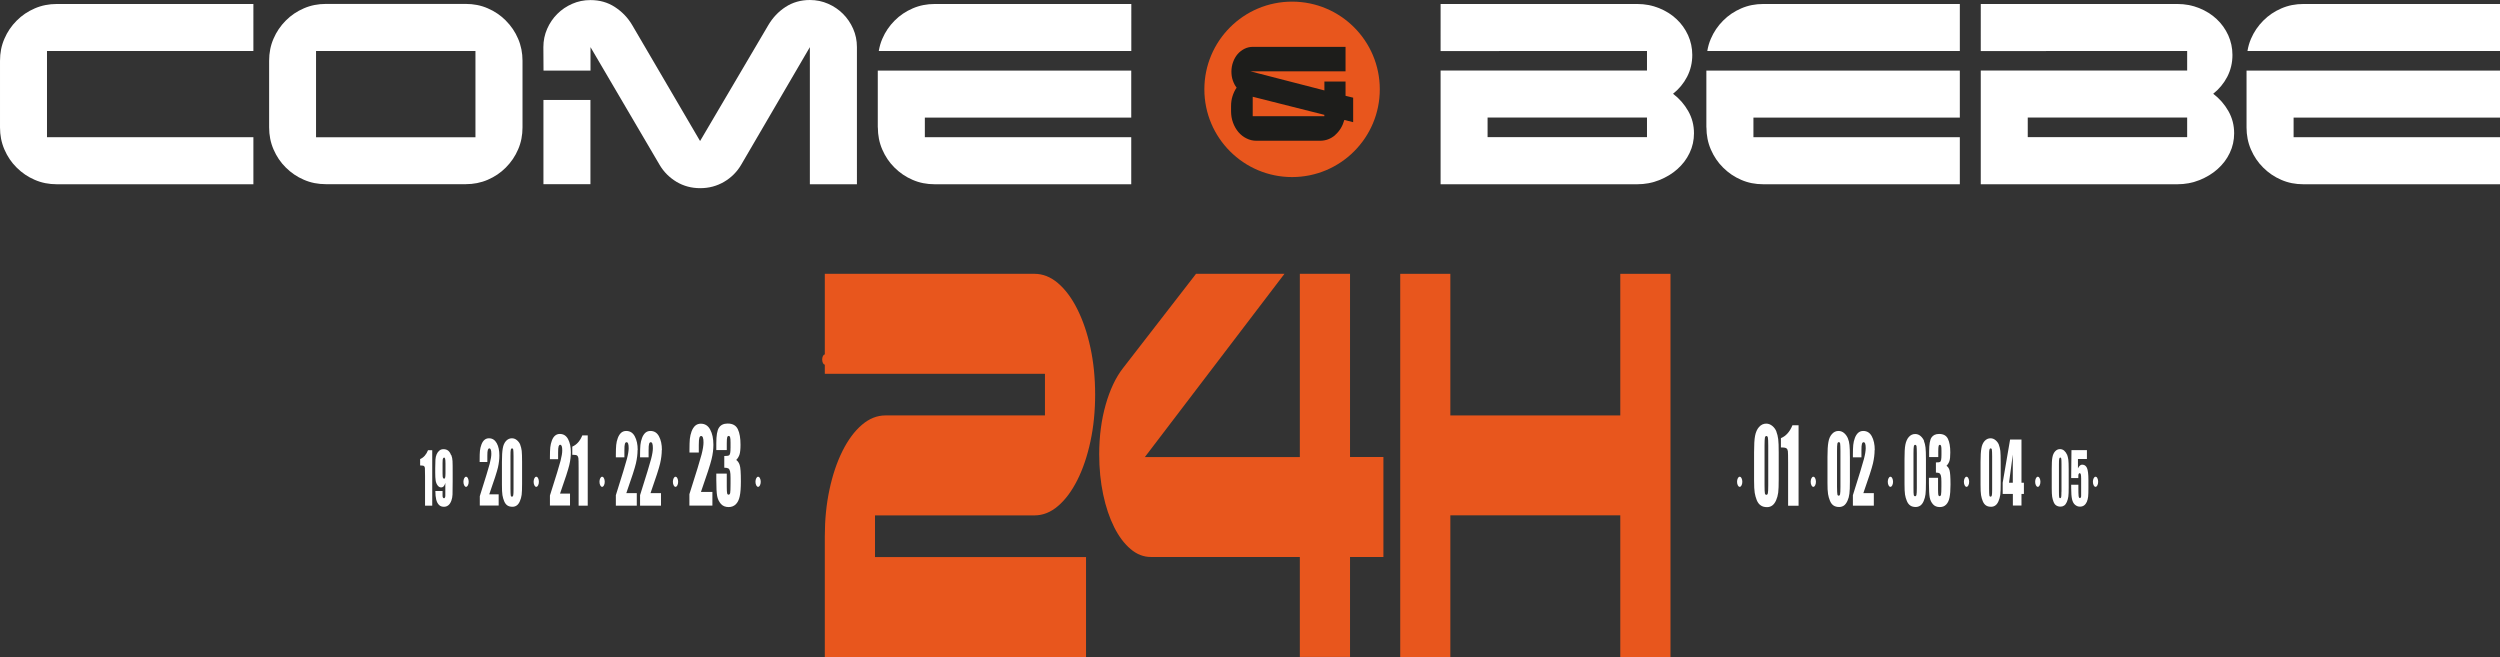 <?xml version="1.0" encoding="UTF-8"?>
<svg id="Capa_2" data-name="Capa 2" xmlns="http://www.w3.org/2000/svg" viewBox="0 0 351.14 92.28">
  <rect x="0" y="0" width="351.14" height="92.28" fill="#333333" stroke="none"/>
  <defs>
    <style>
      .cls-1 {
        fill: #fff;
      }

      .cls-2 {
        fill: #e8561d;
      }

      .cls-3 {
        fill: #1d1d1b;
      }
    </style>
  </defs>
  <g id="Capa_1-2" data-name="Capa 1">
    <g>
      <path class="cls-1" d="M59.01,64.47v.91h.1c.24,0,.38,.03,.45,.09s.11,.15,.12,.28,.02,.48,.02,1.09v4.18h1.01v-7.79h-.59c-.25,.63-.62,1.04-1.11,1.25"/>
      <path class="cls-1" d="M63.35,63.92c-.09-.27-.23-.48-.4-.62-.17-.14-.4-.21-.66-.21-.22,0-.41,.06-.57,.19s-.29,.3-.39,.53-.15,.47-.17,.74c-.02,.26-.03,.67-.03,1.22v.62c0,.46,.02,.82,.06,1.09s.13,.5,.27,.69c.14,.19,.31,.29,.49,.29,.15,0,.27-.05,.37-.16s.17-.26,.23-.47v1.24c0,.29,0,.49,0,.58,0,.09-.02,.17-.06,.24s-.07,.09-.13,.09c-.06,0-.11-.03-.14-.09-.04-.07-.06-.14-.06-.24s0-.32,0-.69h-1.01c0,.49,.04,.89,.12,1.21s.21,.57,.39,.75c.18,.18,.41,.26,.7,.26,.23,0,.43-.07,.61-.21s.31-.35,.42-.63c.1-.28,.16-.57,.17-.89s.02-.93,.02-1.86v-1.09c0-.85,0-1.43-.02-1.73-.01-.3-.07-.58-.17-.85m-.82,2.6c0,.28-.02,.48-.05,.57-.03,.1-.08,.15-.15,.15-.05,0-.09-.04-.14-.12-.05-.08-.07-.28-.07-.61v-1.46c0-.36,.02-.58,.07-.66s.09-.12,.14-.12c.07,0,.12,.05,.15,.16,.03,.11,.05,.33,.05,.67v1.41Z"/>
      <path class="cls-1" d="M65.46,66.96c-.1,0-.19,.07-.26,.21s-.11,.3-.11,.5,.04,.36,.11,.5c.07,.14,.16,.21,.26,.21s.19-.07,.26-.21c.07-.14,.11-.31,.11-.5s-.04-.37-.11-.5c-.07-.14-.16-.21-.26-.21"/>
      <path class="cls-1" d="M70.14,63.98c0-.7-.12-1.28-.37-1.73s-.61-.69-1.09-.69c-.24,0-.45,.07-.63,.22s-.32,.37-.43,.66c-.11,.29-.18,.59-.21,.88-.03,.3-.04,.71-.04,1.23v.34h1.08v-.88c0-.41,.02-.68,.07-.82s.11-.21,.21-.21,.16,.06,.21,.19,.07,.31,.07,.57c0,.33-.07,.78-.22,1.37s-.62,2.11-1.4,4.58v1.32h2.65v-1.58h-1.32c.68-1.92,1.08-3.18,1.22-3.77,.13-.59,.2-1.15,.2-1.68"/>
      <path class="cls-1" d="M73.08,62.48c-.1-.26-.26-.47-.47-.65-.21-.18-.45-.27-.71-.27-.32,0-.6,.13-.83,.38-.23,.26-.38,.59-.45,1.02-.08,.43-.12,1.06-.12,1.91v3.24c0,.65,.02,1.13,.07,1.43,.05,.3,.13,.59,.24,.85,.11,.27,.26,.47,.45,.6s.43,.19,.72,.19c.22,0,.42-.06,.59-.18,.18-.12,.33-.32,.45-.6,.12-.28,.21-.58,.25-.9s.06-.83,.06-1.54v-3.09c0-.7-.02-1.21-.05-1.54-.04-.31-.11-.6-.21-.86m-.94,6.22c0,.45-.01,.75-.04,.88s-.09,.19-.18,.19-.15-.05-.17-.17-.04-.43-.04-.97v-4.53c0-.48,.01-.78,.04-.91s.09-.2,.18-.2,.15,.06,.17,.19,.04,.43,.04,.93v4.6h0Z"/>
      <path class="cls-1" d="M75.32,66.96c-.1,0-.19,.07-.26,.21s-.11,.3-.11,.5,.04,.36,.11,.5c.07,.14,.16,.21,.26,.21s.19-.07,.26-.21c.07-.14,.11-.31,.11-.5s-.04-.37-.11-.5c-.07-.14-.16-.21-.26-.21"/>
      <path class="cls-1" d="M80.18,63.53c0-.74-.13-1.36-.39-1.85-.26-.49-.65-.73-1.16-.73-.26,0-.48,.08-.67,.24-.19,.16-.34,.39-.45,.7s-.19,.62-.22,.94c-.03,.32-.05,.76-.05,1.31v.36h1.15v-.94c0-.43,.02-.73,.07-.87,.05-.14,.12-.22,.22-.22s.17,.07,.22,.2c.05,.13,.07,.33,.07,.6,0,.35-.08,.83-.24,1.46-.16,.62-.65,2.25-1.49,4.87v1.41h2.82v-1.68h-1.4c.72-2.04,1.15-3.38,1.3-4.01,.15-.64,.22-1.23,.22-1.8"/>
      <path class="cls-1" d="M80.38,62.73v1.15h.13c.3,0,.49,.04,.57,.12s.14,.19,.16,.35c.02,.15,.03,.62,.03,1.38v5.29h1.28v-9.87h-.76c-.32,.79-.79,1.32-1.41,1.58"/>
      <path class="cls-1" d="M84.57,66.96c-.1,0-.19,.07-.26,.21s-.11,.3-.11,.5,.04,.36,.11,.5c.07,.14,.16,.21,.26,.21s.19-.07,.26-.21c.07-.14,.11-.31,.11-.5s-.04-.37-.11-.5c-.07-.14-.16-.21-.26-.21"/>
      <path class="cls-1" d="M89.57,63.21c0-.78-.14-1.42-.41-1.92-.27-.51-.67-.76-1.21-.76-.27,0-.5,.08-.7,.25-.19,.17-.35,.41-.47,.73-.12,.32-.2,.65-.23,.98-.03,.33-.05,.79-.05,1.36v.38h1.2v-.98c0-.45,.02-.76,.07-.91,.05-.15,.12-.23,.23-.23s.18,.07,.23,.21,.07,.35,.07,.63c0,.36-.08,.87-.25,1.52-.17,.65-.68,2.34-1.55,5.08v1.47h2.94v-1.76h-1.47c.75-2.13,1.2-3.52,1.35-4.18,.15-.66,.23-1.28,.23-1.87"/>
      <path class="cls-1" d="M92.97,63.21c0-.78-.14-1.42-.41-1.92-.27-.51-.67-.76-1.21-.76-.27,0-.5,.08-.7,.25-.19,.17-.35,.41-.47,.73-.12,.32-.2,.65-.23,.98-.03,.33-.05,.79-.05,1.36v.38h1.2v-.98c0-.45,.02-.76,.07-.91,.05-.15,.12-.23,.23-.23s.18,.07,.23,.21,.07,.35,.07,.63c0,.36-.08,.87-.25,1.52-.17,.65-.68,2.34-1.55,5.08v1.47h2.94v-1.76h-1.47c.75-2.13,1.2-3.52,1.35-4.18,.15-.66,.23-1.28,.23-1.87"/>
      <path class="cls-1" d="M94.88,66.96c-.1,0-.19,.07-.26,.21s-.11,.3-.11,.5,.04,.36,.11,.5c.07,.14,.16,.21,.26,.21s.19-.07,.26-.21,.11-.31,.11-.5-.04-.37-.11-.5c-.07-.14-.16-.21-.26-.21"/>
      <path class="cls-1" d="M100.2,62.45c0-.85-.15-1.56-.45-2.11-.3-.56-.74-.83-1.32-.83-.3,0-.55,.09-.77,.27-.21,.18-.38,.45-.52,.8-.13,.36-.21,.71-.25,1.08-.03,.36-.05,.86-.05,1.49v.41h1.31v-1.07c0-.5,.03-.83,.08-1s.14-.25,.25-.25,.19,.07,.25,.23,.08,.38,.08,.69c0,.4-.09,.96-.27,1.67-.18,.71-.75,2.57-1.71,5.58v1.61h3.23v-1.92h-1.61c.82-2.34,1.32-3.87,1.49-4.59,.18-.72,.26-1.4,.26-2.05"/>
      <path class="cls-1" d="M103.4,64.61c.23-.23,.38-.49,.47-.77,.09-.28,.14-.74,.14-1.37,0-.93-.12-1.66-.38-2.19-.25-.52-.72-.79-1.42-.79-.56,0-.97,.19-1.22,.57-.26,.38-.38,1.11-.38,2.19v.96h1.47v-.93c0-.43,.02-.71,.06-.85s.11-.2,.21-.2c.09,0,.16,.06,.2,.19,.04,.12,.06,.39,.06,.78v.63c0,.37-.02,.64-.05,.81-.04,.17-.09,.28-.18,.33s-.3,.08-.65,.08v1.64c.28,0,.48,.05,.58,.11s.17,.19,.23,.39c.05,.2,.07,.52,.07,.95v.78c0,.71-.02,1.14-.05,1.31-.04,.17-.11,.25-.23,.25-.1,0-.17-.07-.2-.2-.03-.13-.05-.44-.05-.93v-1.83h-1.47v.89c0,1.07,.04,1.83,.12,2.26s.26,.8,.52,1.1c.26,.3,.63,.45,1.09,.45,.41,0,.74-.13,1.01-.39,.26-.26,.45-.64,.55-1.13,.11-.5,.16-1.19,.16-2.09,0-1.21-.05-1.98-.17-2.31-.11-.33-.28-.56-.5-.71"/>
      <path class="cls-1" d="M106.48,66.96c-.1,0-.19,.07-.26,.21s-.11,.3-.11,.5,.04,.36,.11,.5c.07,.14,.16,.21,.26,.21s.19-.07,.26-.21,.11-.31,.11-.5-.04-.37-.11-.5c-.07-.14-.16-.21-.26-.21"/>
      <path class="cls-1" d="M244.35,66.96c-.1,0-.19,.07-.26,.21s-.11,.3-.11,.5,.04,.36,.11,.5c.07,.14,.16,.21,.26,.21s.19-.07,.26-.21c.07-.14,.11-.31,.11-.5s-.04-.37-.11-.5c-.07-.14-.16-.21-.26-.21"/>
      <path class="cls-1" d="M249.51,60.62c-.12-.31-.31-.57-.57-.79-.26-.21-.54-.33-.86-.33-.4,0-.73,.16-1.01,.47-.28,.31-.46,.73-.56,1.24s-.14,1.29-.14,2.33v3.94c0,.8,.03,1.38,.09,1.74,.06,.36,.16,.71,.29,1.04,.14,.33,.32,.57,.56,.73,.23,.16,.52,.24,.88,.24,.26,0,.51-.07,.72-.22s.4-.39,.55-.73c.15-.34,.25-.71,.3-1.09,.05-.39,.07-1.02,.07-1.87v-3.77c0-.85-.02-1.48-.07-1.87-.05-.4-.14-.75-.26-1.06m-1.14,7.57c0,.55-.02,.91-.05,1.07-.03,.16-.1,.24-.21,.24s-.18-.07-.21-.2c-.03-.14-.05-.53-.05-1.19v-5.51c0-.58,.02-.95,.05-1.12,.03-.16,.11-.24,.21-.24s.18,.07,.21,.23,.05,.53,.05,1.13v5.6h0Z"/>
      <path class="cls-1" d="M250.14,61.53v1.32h.14c.34,0,.56,.05,.66,.14,.1,.09,.16,.22,.18,.4,.02,.18,.03,.7,.03,1.58v6.06h1.47v-11.3h-.86c-.37,.91-.91,1.52-1.62,1.81"/>
      <path class="cls-1" d="M254.69,66.96c-.1,0-.19,.07-.26,.21s-.11,.3-.11,.5,.04,.36,.11,.5c.07,.14,.16,.21,.26,.21s.19-.07,.26-.21c.07-.14,.11-.31,.11-.5s-.04-.37-.11-.5c-.07-.14-.16-.21-.26-.21"/>
      <path class="cls-1" d="M259.54,61.55c-.12-.28-.29-.52-.52-.72s-.5-.3-.79-.3c-.36,0-.66,.14-.92,.43s-.42,.66-.5,1.13c-.09,.47-.13,1.18-.13,2.12v3.59c0,.72,.02,1.25,.08,1.59s.14,.65,.27,.95c.12,.3,.29,.52,.5,.66,.21,.14,.48,.21,.8,.21,.24,0,.46-.07,.66-.2,.19-.14,.36-.36,.5-.67,.14-.31,.23-.64,.27-1,.05-.36,.07-.93,.07-1.7v-3.43c0-.78-.02-1.35-.06-1.7-.03-.36-.11-.68-.23-.96m-1.04,6.89c0,.5-.02,.83-.05,.97-.03,.14-.09,.21-.19,.21s-.17-.06-.19-.19-.05-.48-.05-1.08v-5.02c0-.53,.02-.87,.05-1.01,.03-.14,.1-.22,.2-.22s.17,.07,.19,.21,.04,.48,.04,1.02v5.1h0Z"/>
      <path class="cls-1" d="M263.32,63.21c0-.78-.14-1.42-.41-1.92-.27-.51-.67-.76-1.21-.76-.27,0-.5,.08-.7,.25-.19,.17-.35,.41-.47,.73-.12,.32-.2,.65-.23,.98-.03,.33-.05,.79-.05,1.36v.38h1.2v-.98c0-.45,.02-.76,.07-.91,.05-.15,.12-.23,.23-.23s.18,.07,.23,.21,.07,.35,.07,.63c0,.36-.08,.87-.25,1.52-.17,.65-.68,2.34-1.55,5.08v1.47h2.94v-1.76h-1.47c.75-2.13,1.2-3.52,1.35-4.18,.15-.66,.23-1.28,.23-1.87"/>
      <path class="cls-1" d="M265.52,66.96c-.1,0-.19,.07-.26,.21s-.11,.3-.11,.5,.04,.36,.11,.5c.07,.14,.16,.21,.26,.21s.19-.07,.26-.21c.07-.14,.11-.31,.11-.5s-.04-.37-.11-.5c-.07-.14-.16-.21-.26-.21"/>
      <path class="cls-1" d="M270.25,61.93c-.11-.27-.28-.5-.5-.69-.22-.19-.47-.28-.76-.28-.34,0-.64,.14-.88,.41-.24,.27-.4,.64-.49,1.09s-.12,1.13-.12,2.04v3.44c0,.69,.02,1.2,.07,1.52,.05,.32,.14,.62,.26,.91,.12,.29,.28,.5,.49,.64,.2,.14,.46,.2,.76,.2,.23,0,.44-.07,.63-.19,.19-.13,.35-.34,.48-.64,.13-.3,.22-.62,.26-.96,.04-.34,.06-.89,.06-1.64v-3.29c0-.75-.02-1.29-.06-1.64-.04-.33-.11-.64-.22-.91m-1,6.62c0,.48-.02,.79-.05,.93-.03,.14-.09,.21-.19,.21s-.16-.06-.19-.18-.04-.46-.04-1.04v-4.82c0-.51,.02-.83,.05-.97,.03-.14,.09-.21,.19-.21s.16,.07,.19,.2c.02,.13,.04,.46,.04,.98v4.89h0Z"/>
      <path class="cls-1" d="M273.4,65.42c.2-.2,.33-.43,.41-.67s.12-.64,.12-1.2c0-.82-.11-1.45-.33-1.91-.22-.46-.63-.69-1.24-.69-.49,0-.85,.17-1.07,.5s-.33,.97-.33,1.91v.84h1.28v-.81c0-.38,.02-.62,.05-.74,.03-.12,.09-.17,.18-.17,.08,0,.14,.05,.17,.17,.04,.11,.05,.34,.05,.68v.55c0,.32-.02,.56-.05,.71-.03,.15-.08,.25-.16,.29-.07,.05-.26,.07-.57,.07v1.43c.25,0,.42,.04,.5,.09s.15,.17,.2,.34c.05,.17,.07,.45,.07,.83v.68c0,.62-.02,1-.05,1.15-.03,.14-.1,.22-.2,.22-.09,0-.15-.06-.18-.17-.02-.12-.04-.39-.04-.81v-1.6h-1.28v.78c0,.94,.04,1.6,.11,1.98,.07,.38,.23,.7,.46,.96s.55,.39,.96,.39c.36,0,.65-.11,.88-.34,.23-.23,.39-.55,.48-.99,.09-.43,.14-1.04,.14-1.83,0-1.06-.05-1.73-.14-2.02-.09-.29-.24-.5-.43-.62"/>
      <path class="cls-1" d="M276.21,66.96c-.1,0-.19,.07-.26,.21s-.11,.3-.11,.5,.04,.36,.11,.5c.07,.14,.16,.21,.26,.21s.19-.07,.26-.21c.07-.14,.11-.31,.11-.5s-.04-.37-.11-.5c-.07-.14-.16-.21-.26-.21"/>
      <path class="cls-1" d="M280.76,62.48c-.1-.26-.26-.47-.47-.65-.21-.18-.45-.27-.71-.27-.32,0-.6,.13-.83,.38-.23,.26-.38,.59-.45,1.02-.08,.43-.12,1.06-.12,1.91v3.24c0,.65,.02,1.13,.07,1.43,.05,.3,.13,.59,.24,.85,.11,.27,.26,.47,.45,.6s.43,.19,.72,.19c.22,0,.42-.06,.59-.18,.18-.12,.33-.32,.45-.6,.12-.28,.21-.58,.25-.9s.06-.83,.06-1.54v-3.09c0-.7-.02-1.21-.05-1.54-.04-.31-.11-.6-.21-.86m-.94,6.22c0,.45-.01,.75-.04,.88s-.09,.19-.18,.19-.15-.05-.17-.17-.04-.43-.04-.97v-4.53c0-.48,.01-.78,.04-.91s.09-.2,.18-.2,.15,.06,.17,.19,.04,.43,.04,.93v4.6h0Z"/>
      <path class="cls-1" d="M283.92,61.74h-1.59l-1.04,6.06v1.58h1.43v1.63h1.21v-1.63h.34v-1.58h-.34v-6.06h0Zm-1.21,6.06h-.53l.53-3.95v3.95Z"/>
      <path class="cls-1" d="M286.22,66.96c-.1,0-.19,.07-.26,.21s-.11,.3-.11,.5,.04,.36,.11,.5c.07,.14,.16,.21,.26,.21s.19-.07,.26-.21c.07-.14,.11-.31,.11-.5s-.04-.37-.11-.5c-.07-.14-.16-.21-.26-.21"/>
      <path class="cls-1" d="M290.32,63.85c-.09-.21-.22-.4-.39-.55s-.38-.22-.59-.22c-.27,0-.5,.11-.69,.32-.19,.21-.32,.5-.38,.85-.07,.36-.09,.89-.09,1.61v2.72c0,.55,.02,.95,.06,1.2s.11,.49,.2,.72,.22,.4,.38,.5,.36,.16,.6,.16c.18,0,.35-.05,.5-.15s.28-.27,.38-.5c.1-.24,.17-.49,.21-.76s.05-.7,.05-1.29v-2.6c0-.59-.02-1.02-.05-1.29-.04-.27-.1-.52-.18-.73m-.79,5.22c0,.38-.01,.63-.03,.74-.02,.11-.07,.17-.15,.17s-.12-.05-.14-.14-.03-.37-.03-.82v-3.8c0-.4,.01-.66,.04-.77s.07-.17,.15-.17c.08,0,.12,.05,.14,.16s.03,.36,.03,.78v3.86h0Z"/>
      <path class="cls-1" d="M292.47,65.26c-.25,0-.45,.18-.61,.53v-1.32h1.26v-1.25h-2.17l-.04,3.93h1c0-.23,0-.37,.01-.43,0-.06,.03-.12,.06-.18,.03-.05,.07-.08,.12-.08,.07,0,.13,.05,.16,.16,.03,.11,.05,.31,.05,.59v1.54c0,.54,0,.85,0,.92,0,.07-.02,.14-.05,.2s-.07,.09-.12,.09c-.11,0-.17-.11-.19-.32s-.03-.57-.03-1.07v-.49h-1.01v.43c0,.73,.04,1.26,.12,1.61s.22,.61,.42,.78c.2,.17,.43,.26,.69,.26,.23,0,.43-.06,.59-.18,.16-.12,.28-.28,.38-.5,.09-.22,.15-.46,.18-.72,.03-.26,.04-.66,.04-1.21v-1.11c0-.85-.07-1.43-.21-1.73-.14-.29-.35-.44-.63-.44"/>
      <path class="cls-1" d="M294.59,67.16c-.07-.14-.16-.2-.26-.2s-.19,.07-.26,.21-.11,.3-.11,.5,.04,.36,.11,.5c.07,.14,.16,.21,.26,.21s.19-.07,.26-.21c.07-.14,.11-.31,.11-.5,0-.2-.04-.37-.11-.5"/>
      <path class="cls-1" d="M210.58,7.16h20.75v2.75h-28.99v15.97h27.61c1.1,0,2.13-.19,3.1-.58s1.81-.89,2.54-1.54c.73-.65,1.31-1.4,1.72-2.27,.42-.87,.62-1.8,.62-2.77,0-1.13-.27-2.17-.81-3.12s-1.25-1.76-2.13-2.43c.82-.65,1.48-1.44,1.97-2.38,.49-.95,.73-1.97,.73-3.07,0-.98-.2-1.9-.59-2.77-.4-.87-.94-1.63-1.63-2.27-.69-.65-1.51-1.16-2.45-1.54s-1.97-.58-3.07-.58h-27.61V7.17h8.24Zm20.75,12.1h-22.39v-2.75h22.39v2.75Z"/>
      <path class="cls-1" d="M247.49,7.16h27.78V.56h-27.61c-1.1,0-2.13,.2-3.1,.62s-1.81,.98-2.54,1.72c-.73,.73-1.31,1.58-1.72,2.54-.24,.55-.4,1.12-.5,1.72h7.7Z"/>
      <path class="cls-1" d="M239.68,17.9c0,1.1,.2,2.13,.62,3.1s.98,1.81,1.72,2.54c.73,.73,1.58,1.31,2.54,1.72,.96,.42,1.99,.62,3.1,.62h27.61v-6.61h-28.99v-2.75h28.99v-6.6h-35.6v7.98h0Z"/>
      <path class="cls-1" d="M287.39,7.16h19.81v2.75h-28.99v15.97h27.61c1.1,0,2.13-.19,3.1-.58s1.81-.89,2.54-1.54,1.31-1.4,1.72-2.27c.42-.87,.62-1.8,.62-2.77,0-1.13-.27-2.17-.81-3.12s-1.25-1.76-2.13-2.43c.82-.65,1.48-1.44,1.97-2.38,.49-.95,.73-1.97,.73-3.07,0-.98-.2-1.9-.59-2.77-.4-.87-.94-1.63-1.63-2.27-.69-.65-1.51-1.16-2.45-1.54s-1.97-.58-3.07-.58h-27.61V7.17h9.17Zm19.81,12.1h-22.39v-2.75h22.39v2.75Z"/>
      <path class="cls-1" d="M351.14,25.88v-6.61h-28.99v-2.75h28.99v-6.6h-35.6v7.98c0,1.1,.2,2.13,.62,3.1s.98,1.81,1.72,2.54c.73,.73,1.58,1.31,2.54,1.72,.96,.42,1.99,.62,3.1,.62h27.62Z"/>
      <path class="cls-1" d="M323.66,7.16h27.48V.56h-27.61c-1.1,0-2.13,.2-3.1,.62s-1.81,.98-2.54,1.72c-.73,.73-1.31,1.58-1.72,2.54-.24,.55-.4,1.12-.5,1.72h8Z"/>
      <path class="cls-1" d="M35.59,25.88v-6.61H6.6V7.16h28.99V.56H7.98c-1.1,0-2.13,.2-3.1,.62s-1.81,.98-2.54,1.72c-.73,.73-1.31,1.58-1.72,2.54-.42,.96-.62,1.99-.62,3.1v9.36c0,1.1,.2,2.13,.62,3.1s.98,1.81,1.72,2.54c.73,.73,1.58,1.31,2.54,1.72,.96,.42,1.99,.62,3.1,.62h27.61Z"/>
      <path class="cls-1" d="M71.05,2.89c-.73-.73-1.58-1.31-2.54-1.72-.96-.42-1.99-.62-3.1-.62h-19.63c-1.1,0-2.13,.2-3.1,.62s-1.81,.98-2.54,1.72c-.73,.73-1.31,1.58-1.72,2.54-.42,.96-.62,1.99-.62,3.1v9.36c0,1.1,.2,2.13,.62,3.1s.98,1.81,1.72,2.54c.73,.73,1.58,1.31,2.54,1.72,.96,.42,1.99,.62,3.1,.62h19.63c1.1,0,2.13-.2,3.1-.62s1.81-.98,2.54-1.72c.73-.73,1.31-1.58,1.72-2.54,.42-.96,.62-1.99,.62-3.1V8.54c0-1.1-.2-2.13-.62-3.1-.41-.96-.98-1.81-1.72-2.54m-4.27,16.38h-22.39V7.16h22.39v12.11Z"/>
      <rect class="cls-1" x="76.33" y="14.04" width="6.6" height="11.83"/>
      <path class="cls-1" d="M76.33,9.92h6.61v-3.3l9.72,16.56c.58,.98,1.37,1.76,2.36,2.36,.99,.59,2.1,.89,3.33,.89s2.34-.3,3.35-.89c1.01-.59,1.8-1.39,2.38-2.36l9.67-16.56V25.88h6.61V6.61c0-.92-.18-1.78-.53-2.57s-.82-1.49-1.42-2.09c-.59-.59-1.29-1.07-2.09-1.42C115.52,.18,114.67,0,113.75,0,112.47,0,111.33,.33,110.33,.98s-1.8,1.51-2.41,2.54l-9.59,16.29L88.8,3.53c-.61-1.04-1.42-1.88-2.43-2.54s-2.15-.98-3.44-.98c-.92,0-1.78,.18-2.57,.53-.8,.35-1.49,.82-2.09,1.42-.59,.59-1.07,1.29-1.42,2.09s-.53,1.65-.53,2.57l.02,3.3Z"/>
      <path class="cls-2" d="M115.85,49.79c-.1,0-.19,.07-.26,.21s-.11,.3-.11,.5,.04,.36,.11,.5c.07,.14,.16,.21,.26,.21s.19-.07,.26-.21,.11-.31,.11-.5-.04-.37-.11-.5c-.07-.14-.16-.21-.26-.21"/>
      <path class="cls-2" d="M232.42,49.79c-.1,0-.19,.07-.26,.21s-.11,.3-.11,.5,.04,.36,.11,.5c.07,.14,.16,.21,.26,.21s.19-.07,.26-.21c.07-.14,.11-.31,.11-.5s-.04-.37-.11-.5c-.07-.14-.16-.21-.26-.21"/>
      <path class="cls-1" d="M132.42,7.16h26.48V.56h-27.61c-1.1,0-2.13,.2-3.1,.62s-1.81,.98-2.54,1.72c-.73,.73-1.31,1.58-1.72,2.54-.24,.55-.4,1.12-.5,1.72h9Z"/>
      <path class="cls-1" d="M123.3,17.9c0,1.1,.2,2.13,.62,3.1s.98,1.81,1.72,2.54c.73,.73,1.58,1.31,2.54,1.72,.96,.42,1.99,.62,3.1,.62h27.61v-6.61h-28.99v-2.75h28.99v-6.6h-35.6v7.98h0Z"/>
      <path class="cls-2" d="M151.32,43.43c-.78-1.56-1.69-2.78-2.72-3.66s-2.13-1.31-3.3-1.31h-29.45v14.04h30.92v5.85h-22.41c-1.17,0-2.27,.44-3.3,1.32-1.03,.88-1.93,2.09-2.72,3.66-.78,1.56-1.39,3.36-1.83,5.41-.44,2.05-.66,4.24-.66,6.58v16.96h36.69v-14.04h-29.64v-5.85h22.41c1.17,0,2.28-.44,3.3-1.32,1.03-.88,1.93-2.09,2.72-3.66,.78-1.56,1.39-3.36,1.83-5.41,.44-2.05,.66-4.24,.66-6.58s-.22-4.54-.66-6.58c-.44-2.05-1.06-3.85-1.84-5.41"/>
      <path class="cls-2" d="M189.62,38.46h-7.05v25.74h-21.77l19.61-25.74h-12.42l-10.27,13.26c-1.01,1.3-1.82,3.01-2.42,5.12-.6,2.11-.91,4.44-.91,6.97,0,2.02,.19,3.9,.56,5.65s.89,3.28,1.54,4.58c.65,1.3,1.42,2.32,2.3,3.07,.88,.75,1.83,1.12,2.84,1.12h20.94v14.04h7.05v-14.04h4.69v-14.04h-4.69v-25.74Z"/>
      <polygon class="cls-2" points="227.58 58.35 203.71 58.35 203.71 38.46 196.67 38.46 196.67 92.28 203.71 92.28 203.71 72.38 227.58 72.38 227.58 92.28 234.63 92.28 234.63 38.46 227.58 38.46 227.58 58.35"/>
      <path class="cls-2" d="M181.48,.23c-6.81,0-12.32,5.52-12.32,12.32s5.52,12.32,12.32,12.32,12.32-5.52,12.32-12.32S188.29,.23,181.48,.23Z"/>
      <path class="cls-3" d="M187.54,18.95c.62-.54,1.04-1.25,1.28-2.1l1.24,.31v-3.44l-1.07-.26v-2.01h-2.97v1.25l-10.39-2.68h13.36v-3.44h-13.01c-.42,0-.81,.09-1.18,.27-.37,.19-.69,.43-.96,.74-.27,.31-.48,.68-.64,1.11-.16,.43-.24,.88-.24,1.36,0,.43,.06,.84,.19,1.22s.3,.73,.54,1.03c-.25,.36-.44,.77-.58,1.21-.14,.44-.2,.91-.2,1.4v.7c0,.57,.09,1.11,.28,1.62,.18,.49,.43,.93,.75,1.31,.33,.38,.7,.68,1.14,.89,.43,.22,.89,.33,1.39,.33h8.93c.81,0,1.53-.27,2.15-.81Zm-11.59-2.63v-2.73l10.06,2.54v.19h-10.06Z"/>
    </g>
  </g>
</svg>